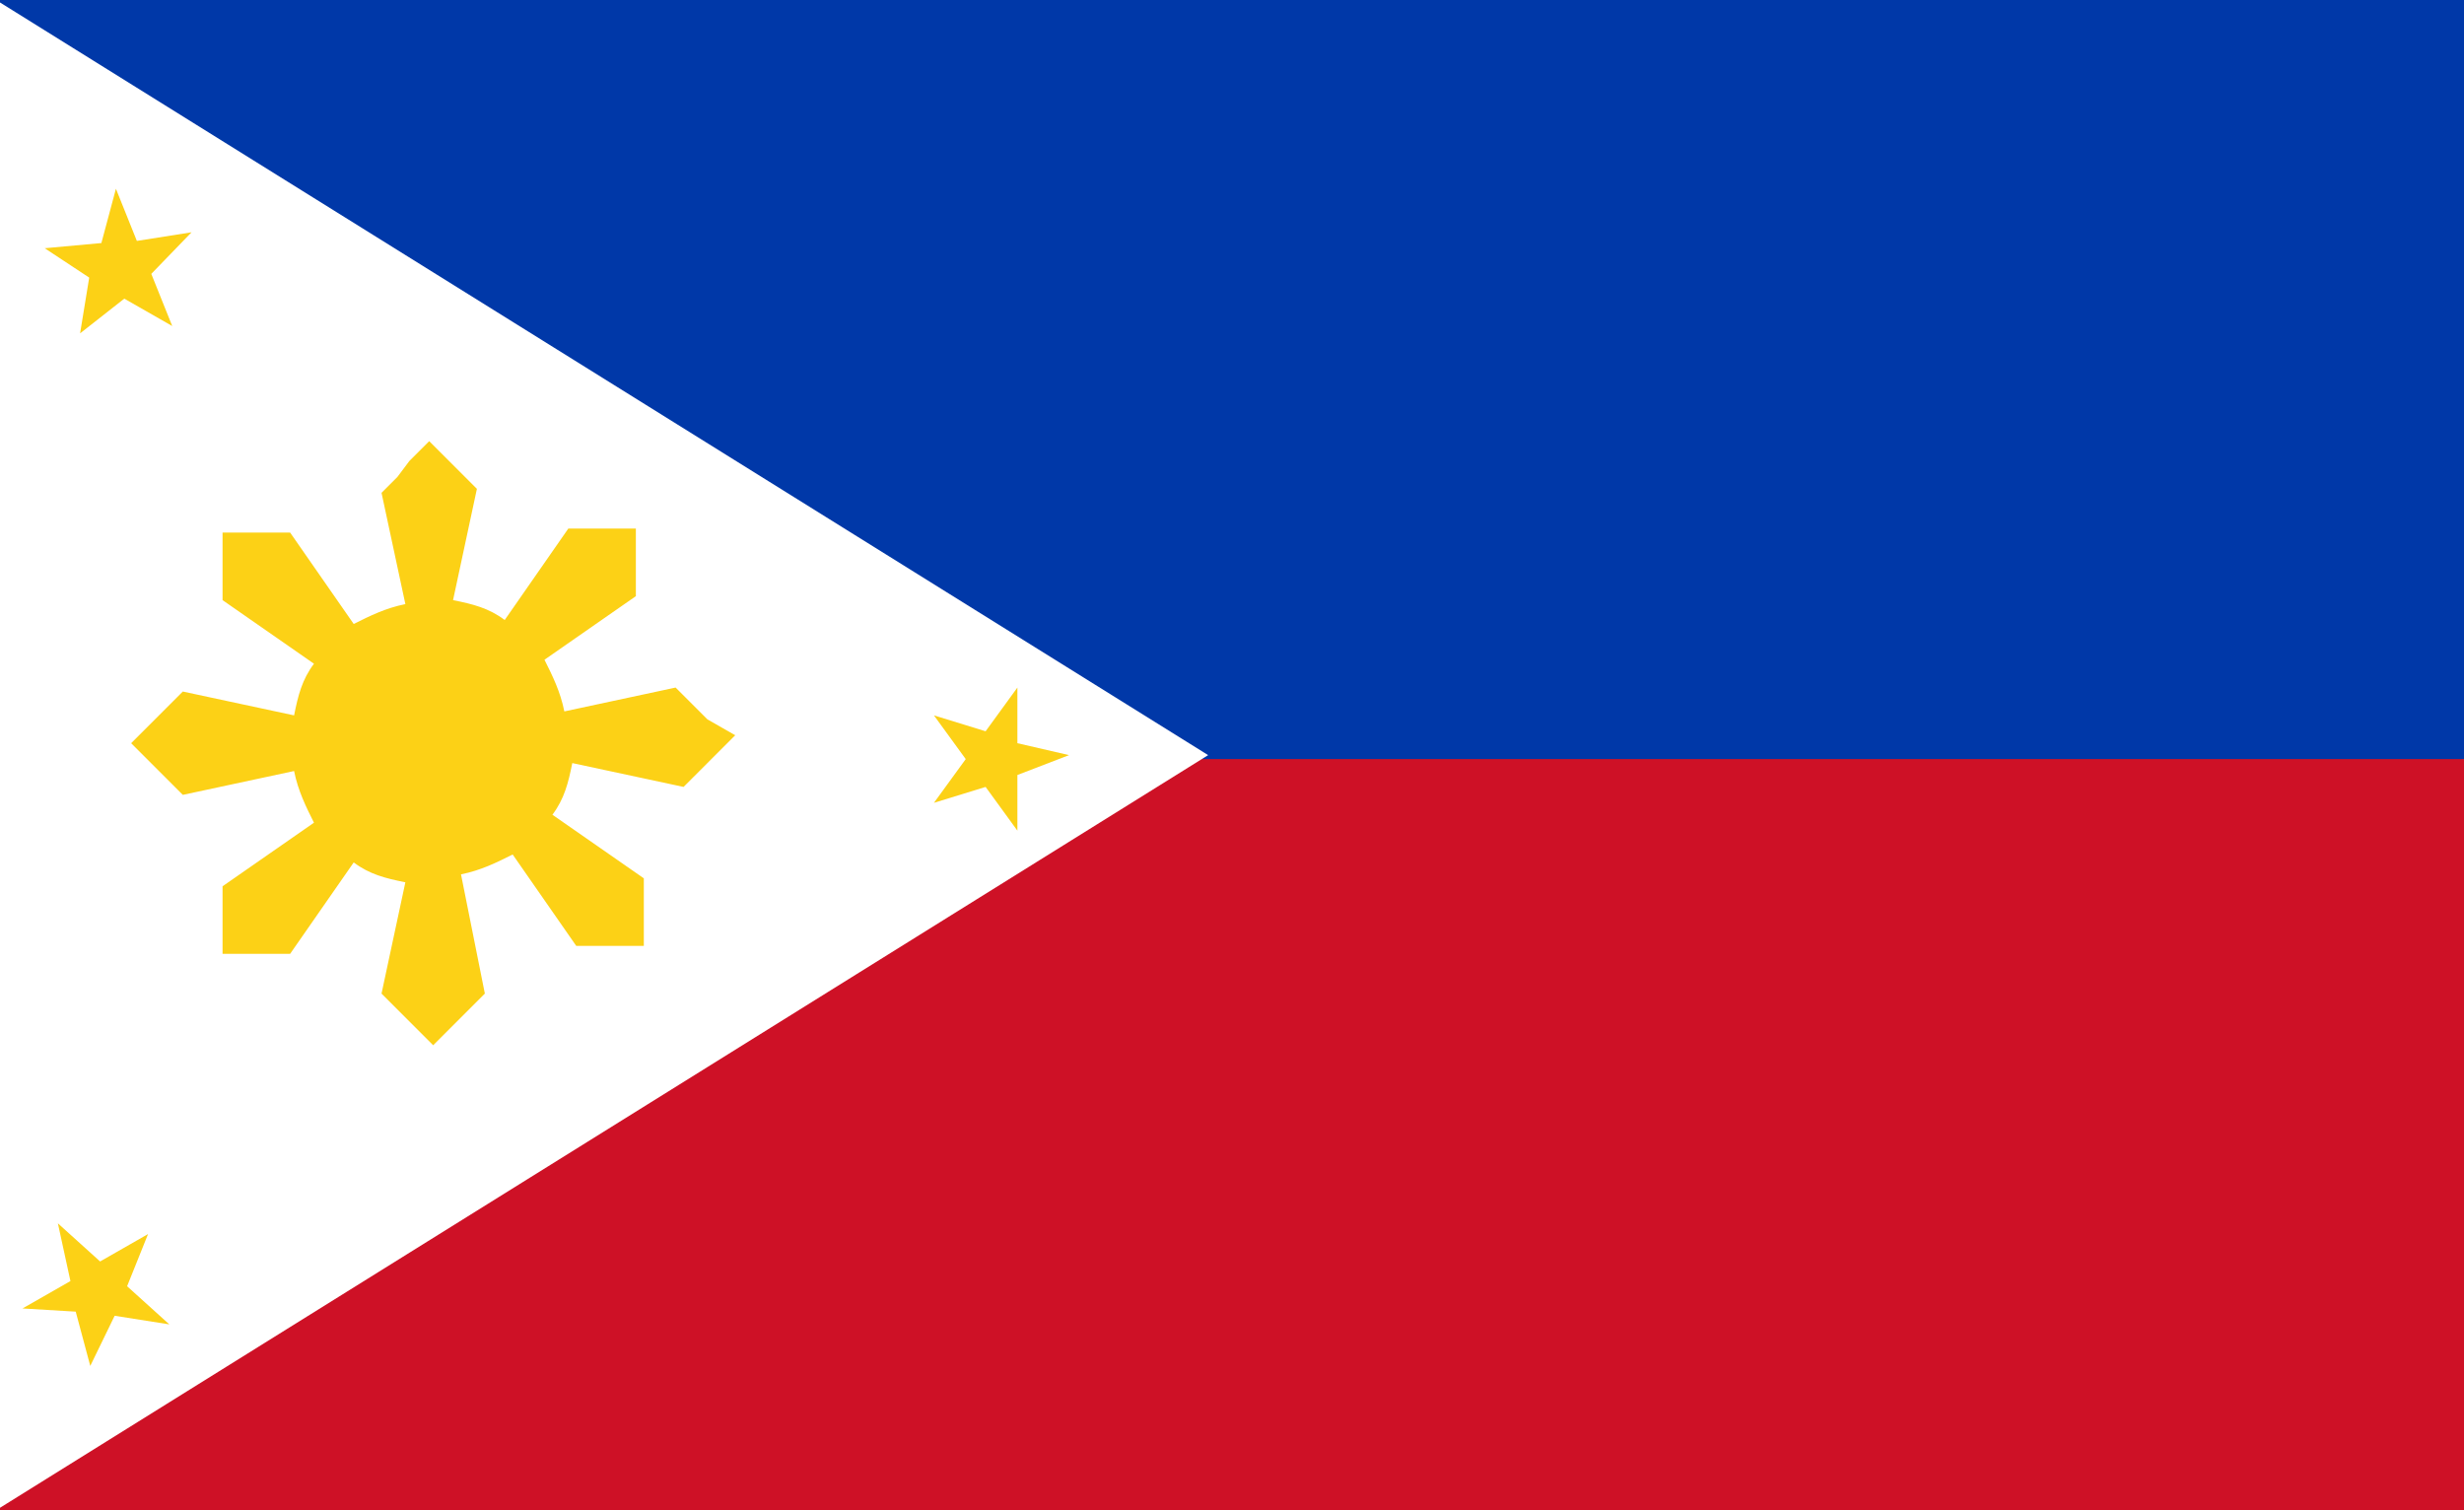<?xml version="1.0" encoding="utf-8"?>
<!-- Generator: Adobe Illustrator 26.0.3, SVG Export Plug-In . SVG Version: 6.00 Build 0)  -->
<svg version="1.1" id="Layer_1" xmlns="http://www.w3.org/2000/svg" xmlns:xlink="http://www.w3.org/1999/xlink" x="0px" y="0px"
	 viewBox="0 0 62 38" style="enable-background:new 0 0 62 38;" xml:space="preserve">
<rect x="0" y="0" width="62" height="38" fill="#808080" stroke="none"/>
<style type="text/css">
	.st0{fill:#0038A8;}
	.st1{fill:#CE1126;}
	.st2{fill:#FFFFFF;}
	.st3{fill:#FCD116;}
</style>
<g>
	<polygon class="st0" points="0,0 0,28.8 2.6,37.7 62,19.1 62,0 	"/>
	<polygon class="st1" points="2.6,19.1 0,23.6 0,38.1 62,38.1 62,19.1 	"/>
	<path class="st2" d="M30.4,19L-0.1,38V0L30.4,19z"/>
	<path class="st3" d="M17.8,18.1l-0.4-0.4L17,17.3l-2.8,0.6c-0.1-0.5-0.3-0.9-0.5-1.3L16,15v-0.5v-0.6v-0.6h-0.6h-0.6h-0.5l-1.6,2.3
		c-0.4-0.3-0.8-0.4-1.3-0.5l0.6-2.8L11.7,12l-0.4-0.4l-0.5-0.5l-0.5,0.5L10,12l-0.4,0.4l0.6,2.8c-0.5,0.1-0.9,0.3-1.3,0.5l-1.6-2.3
		H6.8H6.2H5.6V14v0.6v0.5l2.3,1.6c-0.3,0.4-0.4,0.8-0.5,1.3l-2.8-0.6l-0.4,0.4l-0.4,0.4l-0.5,0.5l0.5,0.5l0.4,0.4L4.6,20l2.8-0.6
		c0.1,0.5,0.3,0.9,0.5,1.3l-2.3,1.6v0.5v0.6V24h0.6h0.6h0.5l1.6-2.3c0.4,0.3,0.8,0.4,1.3,0.5L9.6,25l0.4,0.4l0.4,0.4l0.5,0.5
		l0.5-0.5l0.4-0.4l0.4-0.4l-0.6-3c0.5-0.1,0.9-0.3,1.3-0.5l1.6,2.3H15h0.6h0.6v-0.6v-0.6v-0.5l-2.3-1.6c0.3-0.4,0.4-0.8,0.5-1.3
		l2.8,0.6l0.4-0.4L18,19l0.5-0.5L17.8,18.1z"/>
	<path id="s" class="st3" d="M26.9,19l-1.3,0.5v1.4l-0.8-1.1l-1.3,0.4l0.8-1.1L23.5,18l1.3,0.4l0.8-1.1v1.4L26.9,19z"/>
	<g transform="rotate(120,-2.019,0)">
		<path id="s_00000161633446610300584630000014502191999509240218_" class="st3" d="M22.9-18.4l0.3-1.4L22-20.5l1.4-0.2l0.3-1.4
			l0.5,1.3l1.4-0.1l-1,1l0.6,1.2L24-19.4L22.9-18.4z"/>
	</g>
	<g transform="rotate(240,-2.019,0)">
		<path id="s_00000027584161469036681540000002679062042598305415_" class="st3" d="M-11.3-0.7l1.1,0.9L-9-0.4l-0.6,1.3l1,1L-10,1.7
			L-10.5,3l-0.4-1.4l-1.4-0.2l1.2-0.7L-11.3-0.7z"/>
	</g>
</g>
</svg>
